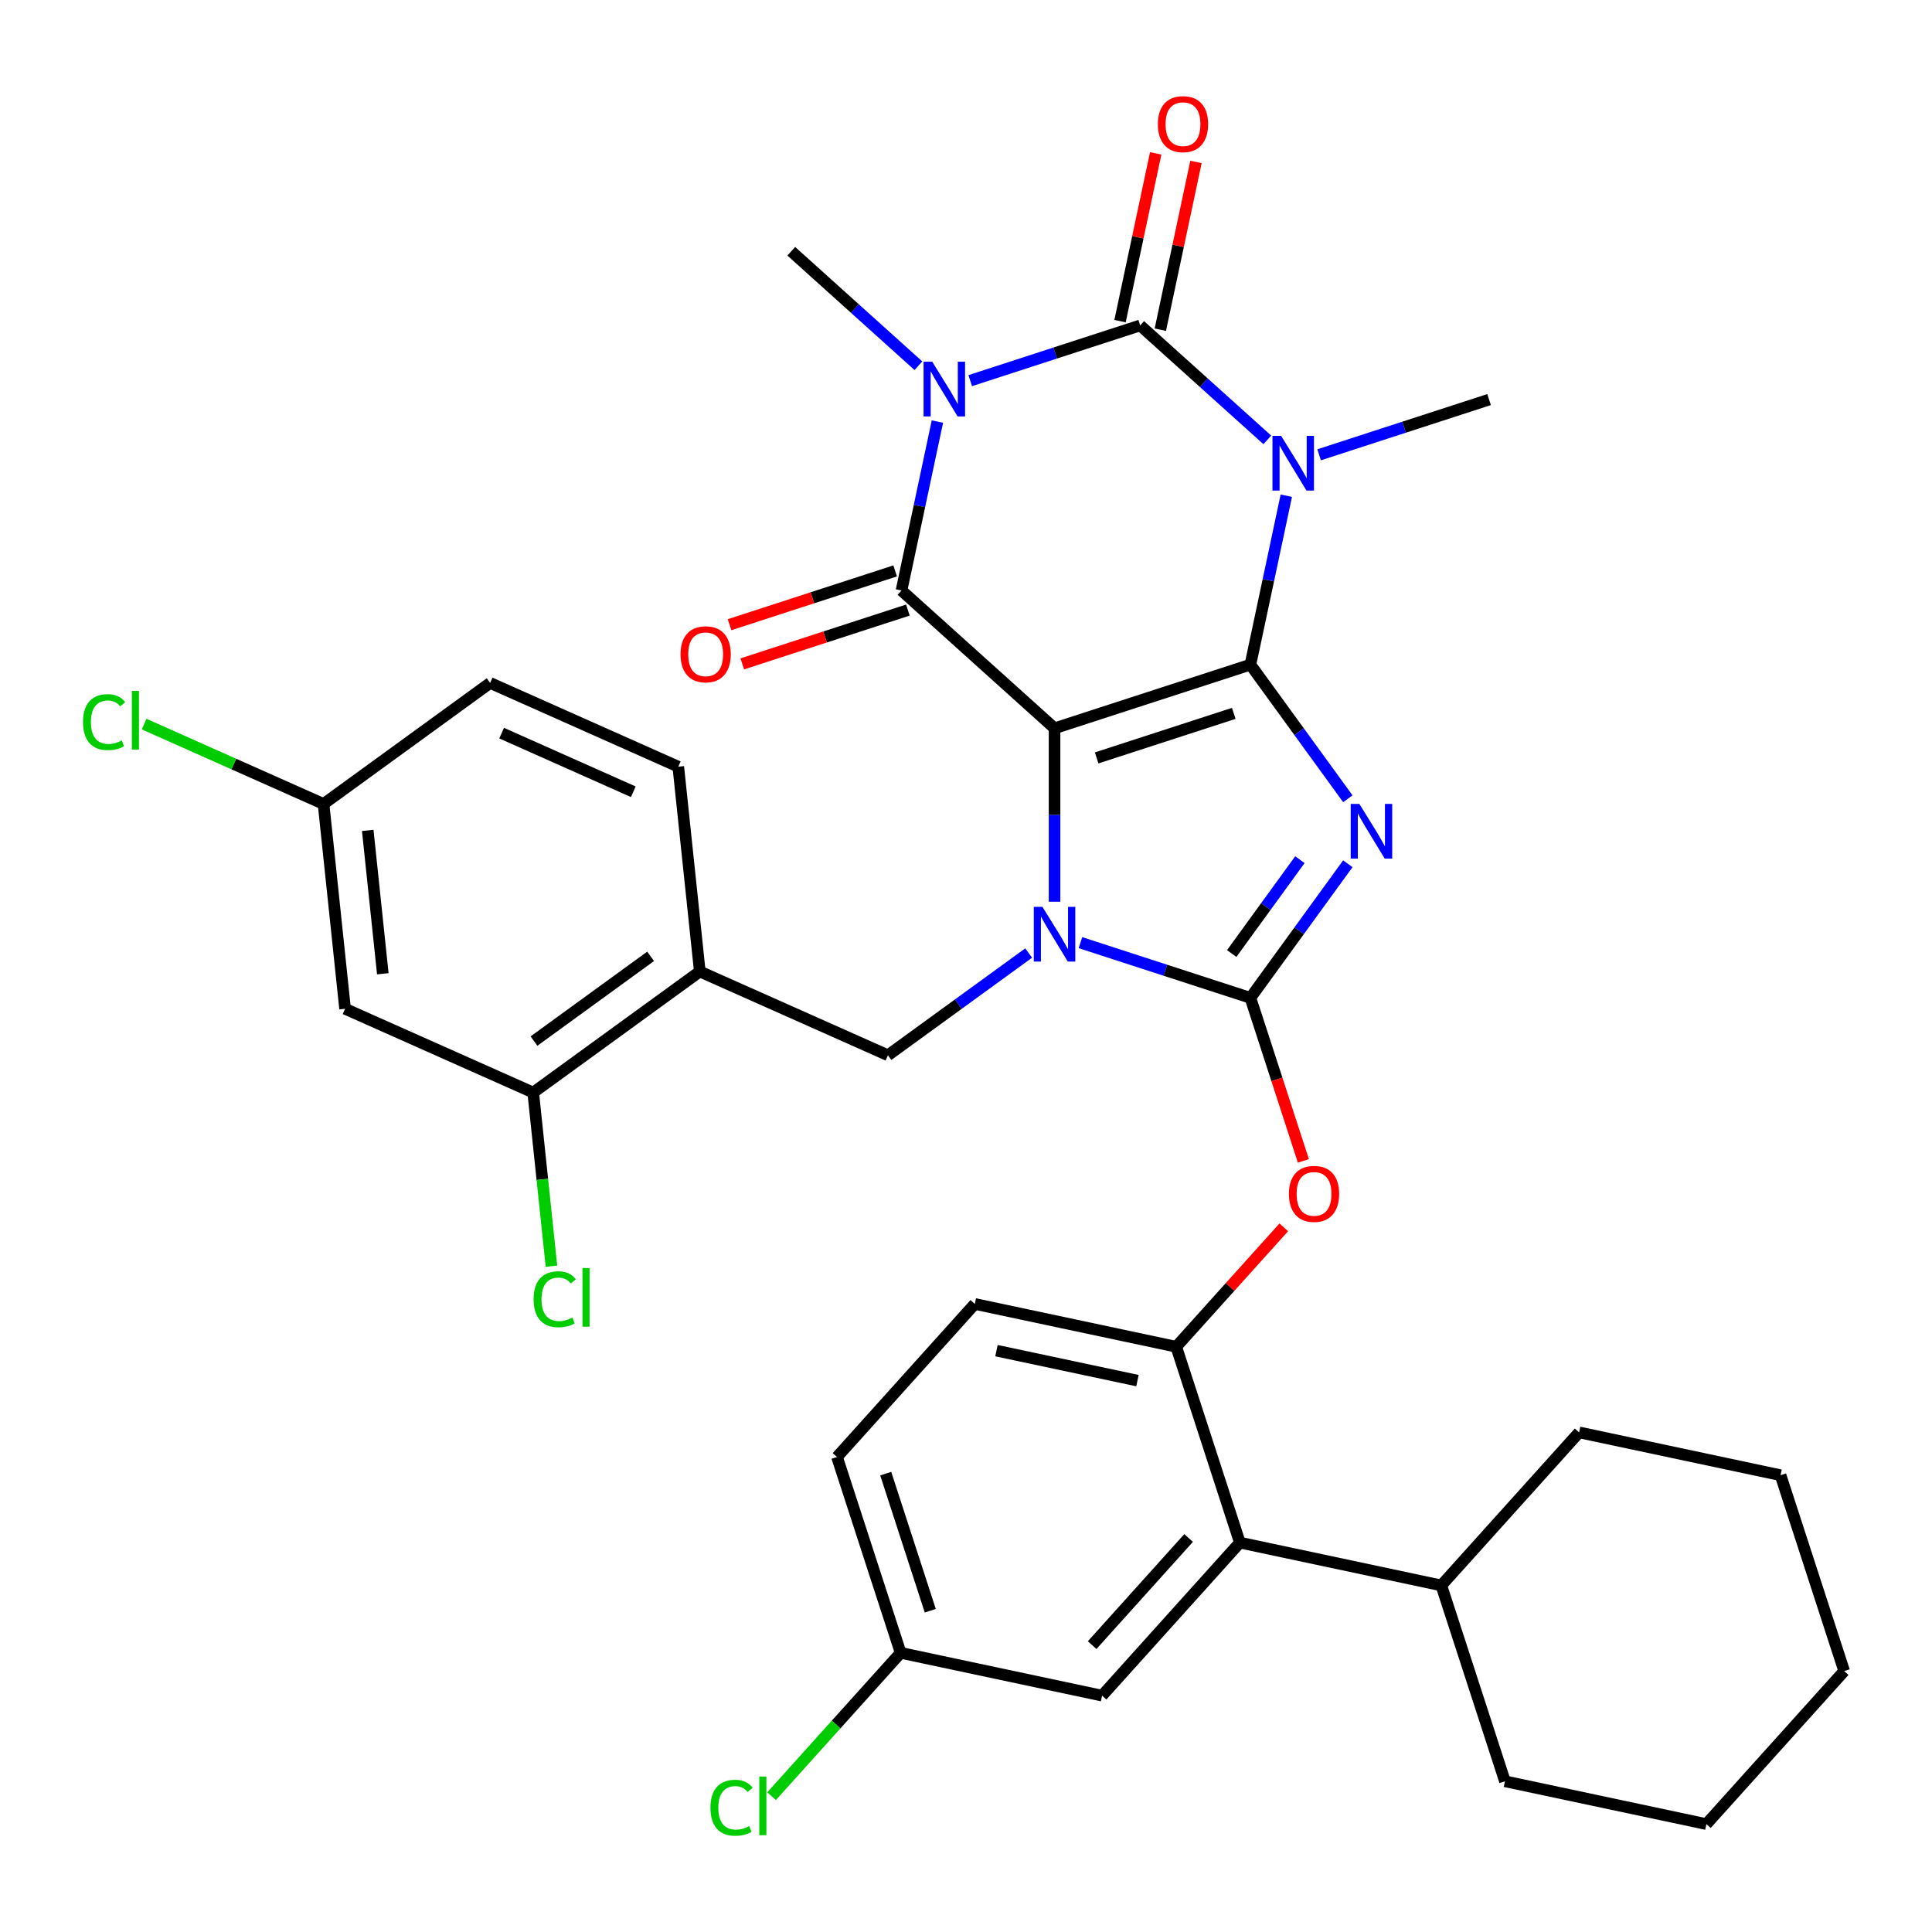 <?xml version='1.0' encoding='iso-8859-1'?>
<svg version='1.1' baseProfile='full'
              xmlns='http://www.w3.org/2000/svg'
                      xmlns:rdkit='http://www.rdkit.org/xml'
                      xmlns:xlink='http://www.w3.org/1999/xlink'
                  xml:space='preserve'
width='1000px' height='1000px' viewBox='0 0 1000 1000'>
<!-- END OF HEADER -->
<rect style='opacity:1.0;fill:#FFFFFF;stroke:none' width='1000' height='1000' x='0' y='0'> </rect>
<path class='bond-0' d='M 647.205,344.022 L 545.831,376.961' style='fill:none;fill-rule:evenodd;stroke:#000000;stroke-width:6px;stroke-linecap:butt;stroke-linejoin:miter;stroke-opacity:1' />
<path class='bond-0' d='M 638.587,369.238 L 567.625,392.295' style='fill:none;fill-rule:evenodd;stroke:#000000;stroke-width:6px;stroke-linecap:butt;stroke-linejoin:miter;stroke-opacity:1' />
<path class='bond-1' d='M 647.205,344.022 L 672.42,378.727' style='fill:none;fill-rule:evenodd;stroke:#000000;stroke-width:6px;stroke-linecap:butt;stroke-linejoin:miter;stroke-opacity:1' />
<path class='bond-1' d='M 672.42,378.727 L 697.634,413.432' style='fill:none;fill-rule:evenodd;stroke:#0000FF;stroke-width:6px;stroke-linecap:butt;stroke-linejoin:miter;stroke-opacity:1' />
<path class='bond-3' d='M 647.205,344.022 L 656.498,300.304' style='fill:none;fill-rule:evenodd;stroke:#000000;stroke-width:6px;stroke-linecap:butt;stroke-linejoin:miter;stroke-opacity:1' />
<path class='bond-3' d='M 656.498,300.304 L 665.791,256.585' style='fill:none;fill-rule:evenodd;stroke:#0000FF;stroke-width:6px;stroke-linecap:butt;stroke-linejoin:miter;stroke-opacity:1' />
<path class='bond-2' d='M 545.831,376.961 L 545.831,421.844' style='fill:none;fill-rule:evenodd;stroke:#000000;stroke-width:6px;stroke-linecap:butt;stroke-linejoin:miter;stroke-opacity:1' />
<path class='bond-2' d='M 545.831,421.844 L 545.831,466.728' style='fill:none;fill-rule:evenodd;stroke:#0000FF;stroke-width:6px;stroke-linecap:butt;stroke-linejoin:miter;stroke-opacity:1' />
<path class='bond-7' d='M 545.831,376.961 L 466.618,305.637' style='fill:none;fill-rule:evenodd;stroke:#000000;stroke-width:6px;stroke-linecap:butt;stroke-linejoin:miter;stroke-opacity:1' />
<path class='bond-4' d='M 697.634,447.082 L 672.42,481.786' style='fill:none;fill-rule:evenodd;stroke:#0000FF;stroke-width:6px;stroke-linecap:butt;stroke-linejoin:miter;stroke-opacity:1' />
<path class='bond-4' d='M 672.42,481.786 L 647.205,516.491' style='fill:none;fill-rule:evenodd;stroke:#000000;stroke-width:6px;stroke-linecap:butt;stroke-linejoin:miter;stroke-opacity:1' />
<path class='bond-4' d='M 672.823,444.962 L 655.173,469.256' style='fill:none;fill-rule:evenodd;stroke:#0000FF;stroke-width:6px;stroke-linecap:butt;stroke-linejoin:miter;stroke-opacity:1' />
<path class='bond-4' d='M 655.173,469.256 L 637.523,493.549' style='fill:none;fill-rule:evenodd;stroke:#000000;stroke-width:6px;stroke-linecap:butt;stroke-linejoin:miter;stroke-opacity:1' />
<path class='bond-8' d='M 532.426,493.292 L 496.011,519.749' style='fill:none;fill-rule:evenodd;stroke:#0000FF;stroke-width:6px;stroke-linecap:butt;stroke-linejoin:miter;stroke-opacity:1' />
<path class='bond-8' d='M 496.011,519.749 L 459.596,546.205' style='fill:none;fill-rule:evenodd;stroke:#000000;stroke-width:6px;stroke-linecap:butt;stroke-linejoin:miter;stroke-opacity:1' />
<path class='bond-35' d='M 559.235,487.908 L 603.22,502.2' style='fill:none;fill-rule:evenodd;stroke:#0000FF;stroke-width:6px;stroke-linecap:butt;stroke-linejoin:miter;stroke-opacity:1' />
<path class='bond-35' d='M 603.22,502.2 L 647.205,516.491' style='fill:none;fill-rule:evenodd;stroke:#000000;stroke-width:6px;stroke-linecap:butt;stroke-linejoin:miter;stroke-opacity:1' />
<path class='bond-6' d='M 655.962,227.69 L 623.058,198.063' style='fill:none;fill-rule:evenodd;stroke:#0000FF;stroke-width:6px;stroke-linecap:butt;stroke-linejoin:miter;stroke-opacity:1' />
<path class='bond-6' d='M 623.058,198.063 L 590.154,168.437' style='fill:none;fill-rule:evenodd;stroke:#000000;stroke-width:6px;stroke-linecap:butt;stroke-linejoin:miter;stroke-opacity:1' />
<path class='bond-20' d='M 682.772,235.405 L 726.756,221.113' style='fill:none;fill-rule:evenodd;stroke:#0000FF;stroke-width:6px;stroke-linecap:butt;stroke-linejoin:miter;stroke-opacity:1' />
<path class='bond-20' d='M 726.756,221.113 L 770.741,206.822' style='fill:none;fill-rule:evenodd;stroke:#000000;stroke-width:6px;stroke-linecap:butt;stroke-linejoin:miter;stroke-opacity:1' />
<path class='bond-9' d='M 647.205,516.491 L 660.915,558.686' style='fill:none;fill-rule:evenodd;stroke:#000000;stroke-width:6px;stroke-linecap:butt;stroke-linejoin:miter;stroke-opacity:1' />
<path class='bond-9' d='M 660.915,558.686 L 674.625,600.881' style='fill:none;fill-rule:evenodd;stroke:#FF0000;stroke-width:6px;stroke-linecap:butt;stroke-linejoin:miter;stroke-opacity:1' />
<path class='bond-5' d='M 502.184,197.02 L 546.169,182.728' style='fill:none;fill-rule:evenodd;stroke:#0000FF;stroke-width:6px;stroke-linecap:butt;stroke-linejoin:miter;stroke-opacity:1' />
<path class='bond-5' d='M 546.169,182.728 L 590.154,168.437' style='fill:none;fill-rule:evenodd;stroke:#000000;stroke-width:6px;stroke-linecap:butt;stroke-linejoin:miter;stroke-opacity:1' />
<path class='bond-21' d='M 475.375,189.305 L 442.47,159.678' style='fill:none;fill-rule:evenodd;stroke:#0000FF;stroke-width:6px;stroke-linecap:butt;stroke-linejoin:miter;stroke-opacity:1' />
<path class='bond-21' d='M 442.47,159.678 L 409.566,130.051' style='fill:none;fill-rule:evenodd;stroke:#000000;stroke-width:6px;stroke-linecap:butt;stroke-linejoin:miter;stroke-opacity:1' />
<path class='bond-36' d='M 485.203,218.2 L 475.91,261.919' style='fill:none;fill-rule:evenodd;stroke:#0000FF;stroke-width:6px;stroke-linecap:butt;stroke-linejoin:miter;stroke-opacity:1' />
<path class='bond-36' d='M 475.91,261.919 L 466.618,305.637' style='fill:none;fill-rule:evenodd;stroke:#000000;stroke-width:6px;stroke-linecap:butt;stroke-linejoin:miter;stroke-opacity:1' />
<path class='bond-14' d='M 600.58,170.653 L 609.809,127.234' style='fill:none;fill-rule:evenodd;stroke:#000000;stroke-width:6px;stroke-linecap:butt;stroke-linejoin:miter;stroke-opacity:1' />
<path class='bond-14' d='M 609.809,127.234 L 619.038,83.815' style='fill:none;fill-rule:evenodd;stroke:#FF0000;stroke-width:6px;stroke-linecap:butt;stroke-linejoin:miter;stroke-opacity:1' />
<path class='bond-14' d='M 579.728,166.22 L 588.957,122.802' style='fill:none;fill-rule:evenodd;stroke:#000000;stroke-width:6px;stroke-linecap:butt;stroke-linejoin:miter;stroke-opacity:1' />
<path class='bond-14' d='M 588.957,122.802 L 598.186,79.383' style='fill:none;fill-rule:evenodd;stroke:#FF0000;stroke-width:6px;stroke-linecap:butt;stroke-linejoin:miter;stroke-opacity:1' />
<path class='bond-15' d='M 463.324,295.5 L 420.469,309.424' style='fill:none;fill-rule:evenodd;stroke:#000000;stroke-width:6px;stroke-linecap:butt;stroke-linejoin:miter;stroke-opacity:1' />
<path class='bond-15' d='M 420.469,309.424 L 377.614,323.349' style='fill:none;fill-rule:evenodd;stroke:#FF0000;stroke-width:6px;stroke-linecap:butt;stroke-linejoin:miter;stroke-opacity:1' />
<path class='bond-15' d='M 469.912,315.775 L 427.057,329.699' style='fill:none;fill-rule:evenodd;stroke:#000000;stroke-width:6px;stroke-linecap:butt;stroke-linejoin:miter;stroke-opacity:1' />
<path class='bond-15' d='M 427.057,329.699 L 384.202,343.624' style='fill:none;fill-rule:evenodd;stroke:#FF0000;stroke-width:6px;stroke-linecap:butt;stroke-linejoin:miter;stroke-opacity:1' />
<path class='bond-10' d='M 459.596,546.205 L 362.22,502.851' style='fill:none;fill-rule:evenodd;stroke:#000000;stroke-width:6px;stroke-linecap:butt;stroke-linejoin:miter;stroke-opacity:1' />
<path class='bond-11' d='M 664.479,635.263 L 636.65,666.171' style='fill:none;fill-rule:evenodd;stroke:#FF0000;stroke-width:6px;stroke-linecap:butt;stroke-linejoin:miter;stroke-opacity:1' />
<path class='bond-11' d='M 636.65,666.171 L 608.82,697.079' style='fill:none;fill-rule:evenodd;stroke:#000000;stroke-width:6px;stroke-linecap:butt;stroke-linejoin:miter;stroke-opacity:1' />
<path class='bond-13' d='M 362.22,502.851 L 275.986,565.504' style='fill:none;fill-rule:evenodd;stroke:#000000;stroke-width:6px;stroke-linecap:butt;stroke-linejoin:miter;stroke-opacity:1' />
<path class='bond-13' d='M 336.754,495.002 L 276.39,538.859' style='fill:none;fill-rule:evenodd;stroke:#000000;stroke-width:6px;stroke-linecap:butt;stroke-linejoin:miter;stroke-opacity:1' />
<path class='bond-18' d='M 362.22,502.851 L 351.078,396.843' style='fill:none;fill-rule:evenodd;stroke:#000000;stroke-width:6px;stroke-linecap:butt;stroke-linejoin:miter;stroke-opacity:1' />
<path class='bond-12' d='M 608.82,697.079 L 641.759,798.453' style='fill:none;fill-rule:evenodd;stroke:#000000;stroke-width:6px;stroke-linecap:butt;stroke-linejoin:miter;stroke-opacity:1' />
<path class='bond-19' d='M 608.82,697.079 L 504.558,674.917' style='fill:none;fill-rule:evenodd;stroke:#000000;stroke-width:6px;stroke-linecap:butt;stroke-linejoin:miter;stroke-opacity:1' />
<path class='bond-19' d='M 588.748,714.607 L 515.765,699.094' style='fill:none;fill-rule:evenodd;stroke:#000000;stroke-width:6px;stroke-linecap:butt;stroke-linejoin:miter;stroke-opacity:1' />
<path class='bond-17' d='M 641.759,798.453 L 570.435,877.666' style='fill:none;fill-rule:evenodd;stroke:#000000;stroke-width:6px;stroke-linecap:butt;stroke-linejoin:miter;stroke-opacity:1' />
<path class='bond-17' d='M 615.218,796.07 L 565.291,851.519' style='fill:none;fill-rule:evenodd;stroke:#000000;stroke-width:6px;stroke-linecap:butt;stroke-linejoin:miter;stroke-opacity:1' />
<path class='bond-22' d='M 641.759,798.453 L 746.021,820.615' style='fill:none;fill-rule:evenodd;stroke:#000000;stroke-width:6px;stroke-linecap:butt;stroke-linejoin:miter;stroke-opacity:1' />
<path class='bond-16' d='M 275.986,565.504 L 178.61,522.149' style='fill:none;fill-rule:evenodd;stroke:#000000;stroke-width:6px;stroke-linecap:butt;stroke-linejoin:miter;stroke-opacity:1' />
<path class='bond-25' d='M 275.986,565.504 L 280.709,610.445' style='fill:none;fill-rule:evenodd;stroke:#000000;stroke-width:6px;stroke-linecap:butt;stroke-linejoin:miter;stroke-opacity:1' />
<path class='bond-25' d='M 280.709,610.445 L 285.433,655.387' style='fill:none;fill-rule:evenodd;stroke:#00CC00;stroke-width:6px;stroke-linecap:butt;stroke-linejoin:miter;stroke-opacity:1' />
<path class='bond-38' d='M 178.61,522.149 L 167.468,416.141' style='fill:none;fill-rule:evenodd;stroke:#000000;stroke-width:6px;stroke-linecap:butt;stroke-linejoin:miter;stroke-opacity:1' />
<path class='bond-38' d='M 198.14,504.02 L 190.34,429.814' style='fill:none;fill-rule:evenodd;stroke:#000000;stroke-width:6px;stroke-linecap:butt;stroke-linejoin:miter;stroke-opacity:1' />
<path class='bond-37' d='M 570.435,877.666 L 466.173,855.505' style='fill:none;fill-rule:evenodd;stroke:#000000;stroke-width:6px;stroke-linecap:butt;stroke-linejoin:miter;stroke-opacity:1' />
<path class='bond-26' d='M 351.078,396.843 L 253.702,353.488' style='fill:none;fill-rule:evenodd;stroke:#000000;stroke-width:6px;stroke-linecap:butt;stroke-linejoin:miter;stroke-opacity:1' />
<path class='bond-26' d='M 327.801,409.815 L 259.638,379.467' style='fill:none;fill-rule:evenodd;stroke:#000000;stroke-width:6px;stroke-linecap:butt;stroke-linejoin:miter;stroke-opacity:1' />
<path class='bond-27' d='M 504.558,674.917 L 433.234,754.13' style='fill:none;fill-rule:evenodd;stroke:#000000;stroke-width:6px;stroke-linecap:butt;stroke-linejoin:miter;stroke-opacity:1' />
<path class='bond-30' d='M 746.021,820.615 L 817.345,741.402' style='fill:none;fill-rule:evenodd;stroke:#000000;stroke-width:6px;stroke-linecap:butt;stroke-linejoin:miter;stroke-opacity:1' />
<path class='bond-31' d='M 746.021,820.615 L 778.96,921.989' style='fill:none;fill-rule:evenodd;stroke:#000000;stroke-width:6px;stroke-linecap:butt;stroke-linejoin:miter;stroke-opacity:1' />
<path class='bond-23' d='M 167.468,416.141 L 253.702,353.488' style='fill:none;fill-rule:evenodd;stroke:#000000;stroke-width:6px;stroke-linecap:butt;stroke-linejoin:miter;stroke-opacity:1' />
<path class='bond-28' d='M 167.468,416.141 L 121.032,395.467' style='fill:none;fill-rule:evenodd;stroke:#000000;stroke-width:6px;stroke-linecap:butt;stroke-linejoin:miter;stroke-opacity:1' />
<path class='bond-28' d='M 121.032,395.467 L 74.596,374.792' style='fill:none;fill-rule:evenodd;stroke:#00CC00;stroke-width:6px;stroke-linecap:butt;stroke-linejoin:miter;stroke-opacity:1' />
<path class='bond-24' d='M 466.173,855.505 L 433.234,754.13' style='fill:none;fill-rule:evenodd;stroke:#000000;stroke-width:6px;stroke-linecap:butt;stroke-linejoin:miter;stroke-opacity:1' />
<path class='bond-24' d='M 481.507,833.711 L 458.45,762.748' style='fill:none;fill-rule:evenodd;stroke:#000000;stroke-width:6px;stroke-linecap:butt;stroke-linejoin:miter;stroke-opacity:1' />
<path class='bond-29' d='M 466.173,855.505 L 432.763,892.609' style='fill:none;fill-rule:evenodd;stroke:#000000;stroke-width:6px;stroke-linecap:butt;stroke-linejoin:miter;stroke-opacity:1' />
<path class='bond-29' d='M 432.763,892.609 L 399.354,929.714' style='fill:none;fill-rule:evenodd;stroke:#00CC00;stroke-width:6px;stroke-linecap:butt;stroke-linejoin:miter;stroke-opacity:1' />
<path class='bond-33' d='M 817.345,741.402 L 921.607,763.563' style='fill:none;fill-rule:evenodd;stroke:#000000;stroke-width:6px;stroke-linecap:butt;stroke-linejoin:miter;stroke-opacity:1' />
<path class='bond-32' d='M 778.96,921.989 L 883.222,944.151' style='fill:none;fill-rule:evenodd;stroke:#000000;stroke-width:6px;stroke-linecap:butt;stroke-linejoin:miter;stroke-opacity:1' />
<path class='bond-34' d='M 883.222,944.151 L 954.545,864.938' style='fill:none;fill-rule:evenodd;stroke:#000000;stroke-width:6px;stroke-linecap:butt;stroke-linejoin:miter;stroke-opacity:1' />
<path class='bond-39' d='M 921.607,763.563 L 954.545,864.938' style='fill:none;fill-rule:evenodd;stroke:#000000;stroke-width:6px;stroke-linecap:butt;stroke-linejoin:miter;stroke-opacity:1' />
<path  class='atom-2' d='M 703.598 416.097
L 712.878 431.097
Q 713.798 432.577, 715.278 435.257
Q 716.758 437.937, 716.838 438.097
L 716.838 416.097
L 720.598 416.097
L 720.598 444.417
L 716.718 444.417
L 706.758 428.017
Q 705.598 426.097, 704.358 423.897
Q 703.158 421.697, 702.798 421.017
L 702.798 444.417
L 699.118 444.417
L 699.118 416.097
L 703.598 416.097
' fill='#0000FF'/>
<path  class='atom-3' d='M 539.571 469.393
L 548.851 484.393
Q 549.771 485.873, 551.251 488.553
Q 552.731 491.233, 552.811 491.393
L 552.811 469.393
L 556.571 469.393
L 556.571 497.713
L 552.691 497.713
L 542.731 481.313
Q 541.571 479.393, 540.331 477.193
Q 539.131 474.993, 538.771 474.313
L 538.771 497.713
L 535.091 497.713
L 535.091 469.393
L 539.571 469.393
' fill='#0000FF'/>
<path  class='atom-4' d='M 663.107 225.6
L 672.387 240.6
Q 673.307 242.08, 674.787 244.76
Q 676.267 247.44, 676.347 247.6
L 676.347 225.6
L 680.107 225.6
L 680.107 253.92
L 676.227 253.92
L 666.267 237.52
Q 665.107 235.6, 663.867 233.4
Q 662.667 231.2, 662.307 230.52
L 662.307 253.92
L 658.627 253.92
L 658.627 225.6
L 663.107 225.6
' fill='#0000FF'/>
<path  class='atom-6' d='M 482.519 187.215
L 491.799 202.215
Q 492.719 203.695, 494.199 206.375
Q 495.679 209.055, 495.759 209.215
L 495.759 187.215
L 499.519 187.215
L 499.519 215.535
L 495.639 215.535
L 485.679 199.135
Q 484.519 197.215, 483.279 195.015
Q 482.079 192.815, 481.719 192.135
L 481.719 215.535
L 478.039 215.535
L 478.039 187.215
L 482.519 187.215
' fill='#0000FF'/>
<path  class='atom-10' d='M 667.144 617.946
Q 667.144 611.146, 670.504 607.346
Q 673.864 603.546, 680.144 603.546
Q 686.424 603.546, 689.784 607.346
Q 693.144 611.146, 693.144 617.946
Q 693.144 624.826, 689.744 628.746
Q 686.344 632.626, 680.144 632.626
Q 673.904 632.626, 670.504 628.746
Q 667.144 624.866, 667.144 617.946
M 680.144 629.426
Q 684.464 629.426, 686.784 626.546
Q 689.144 623.626, 689.144 617.946
Q 689.144 612.386, 686.784 609.586
Q 684.464 606.746, 680.144 606.746
Q 675.824 606.746, 673.464 609.546
Q 671.144 612.346, 671.144 617.946
Q 671.144 623.666, 673.464 626.546
Q 675.824 629.426, 680.144 629.426
' fill='#FF0000'/>
<path  class='atom-15' d='M 599.315 64.254
Q 599.315 57.454, 602.675 53.654
Q 606.035 49.854, 612.315 49.854
Q 618.595 49.854, 621.955 53.654
Q 625.315 57.454, 625.315 64.254
Q 625.315 71.134, 621.915 75.054
Q 618.515 78.934, 612.315 78.934
Q 606.075 78.934, 602.675 75.054
Q 599.315 71.174, 599.315 64.254
M 612.315 75.734
Q 616.635 75.734, 618.955 72.854
Q 621.315 69.934, 621.315 64.254
Q 621.315 58.694, 618.955 55.894
Q 616.635 53.054, 612.315 53.054
Q 607.995 53.054, 605.635 55.854
Q 603.315 58.654, 603.315 64.254
Q 603.315 69.974, 605.635 72.854
Q 607.995 75.734, 612.315 75.734
' fill='#FF0000'/>
<path  class='atom-16' d='M 352.243 338.656
Q 352.243 331.856, 355.603 328.056
Q 358.963 324.256, 365.243 324.256
Q 371.523 324.256, 374.883 328.056
Q 378.243 331.856, 378.243 338.656
Q 378.243 345.536, 374.843 349.456
Q 371.443 353.336, 365.243 353.336
Q 359.003 353.336, 355.603 349.456
Q 352.243 345.576, 352.243 338.656
M 365.243 350.136
Q 369.563 350.136, 371.883 347.256
Q 374.243 344.336, 374.243 338.656
Q 374.243 333.096, 371.883 330.296
Q 369.563 327.456, 365.243 327.456
Q 360.923 327.456, 358.563 330.256
Q 356.243 333.056, 356.243 338.656
Q 356.243 344.376, 358.563 347.256
Q 360.923 350.136, 365.243 350.136
' fill='#FF0000'/>
<path  class='atom-26' d='M 276.208 672.491
Q 276.208 665.451, 279.488 661.771
Q 282.808 658.051, 289.088 658.051
Q 294.928 658.051, 298.048 662.171
L 295.408 664.331
Q 293.128 661.331, 289.088 661.331
Q 284.808 661.331, 282.528 664.211
Q 280.288 667.051, 280.288 672.491
Q 280.288 678.091, 282.608 680.971
Q 284.968 683.851, 289.528 683.851
Q 292.648 683.851, 296.288 681.971
L 297.408 684.971
Q 295.928 685.931, 293.688 686.491
Q 291.448 687.051, 288.968 687.051
Q 282.808 687.051, 279.488 683.291
Q 276.208 679.531, 276.208 672.491
' fill='#00CC00'/>
<path  class='atom-26' d='M 301.488 656.331
L 305.168 656.331
L 305.168 686.691
L 301.488 686.691
L 301.488 656.331
' fill='#00CC00'/>
<path  class='atom-29' d='M 42.971 373.767
Q 42.971 366.727, 46.251 363.047
Q 49.571 359.327, 55.851 359.327
Q 61.691 359.327, 64.811 363.447
L 62.171 365.607
Q 59.891 362.607, 55.851 362.607
Q 51.571 362.607, 49.291 365.487
Q 47.051 368.327, 47.051 373.767
Q 47.051 379.367, 49.371 382.247
Q 51.731 385.127, 56.291 385.127
Q 59.411 385.127, 63.051 383.247
L 64.171 386.247
Q 62.691 387.207, 60.451 387.767
Q 58.211 388.327, 55.731 388.327
Q 49.571 388.327, 46.251 384.567
Q 42.971 380.807, 42.971 373.767
' fill='#00CC00'/>
<path  class='atom-29' d='M 68.251 357.607
L 71.931 357.607
L 71.931 387.967
L 68.251 387.967
L 68.251 357.607
' fill='#00CC00'/>
<path  class='atom-30' d='M 367.729 935.697
Q 367.729 928.657, 371.009 924.977
Q 374.329 921.257, 380.609 921.257
Q 386.449 921.257, 389.569 925.377
L 386.929 927.537
Q 384.649 924.537, 380.609 924.537
Q 376.329 924.537, 374.049 927.417
Q 371.809 930.257, 371.809 935.697
Q 371.809 941.297, 374.129 944.177
Q 376.489 947.057, 381.049 947.057
Q 384.169 947.057, 387.809 945.177
L 388.929 948.177
Q 387.449 949.137, 385.209 949.697
Q 382.969 950.257, 380.489 950.257
Q 374.329 950.257, 371.009 946.497
Q 367.729 942.737, 367.729 935.697
' fill='#00CC00'/>
<path  class='atom-30' d='M 393.009 919.537
L 396.689 919.537
L 396.689 949.897
L 393.009 949.897
L 393.009 919.537
' fill='#00CC00'/>
</svg>

